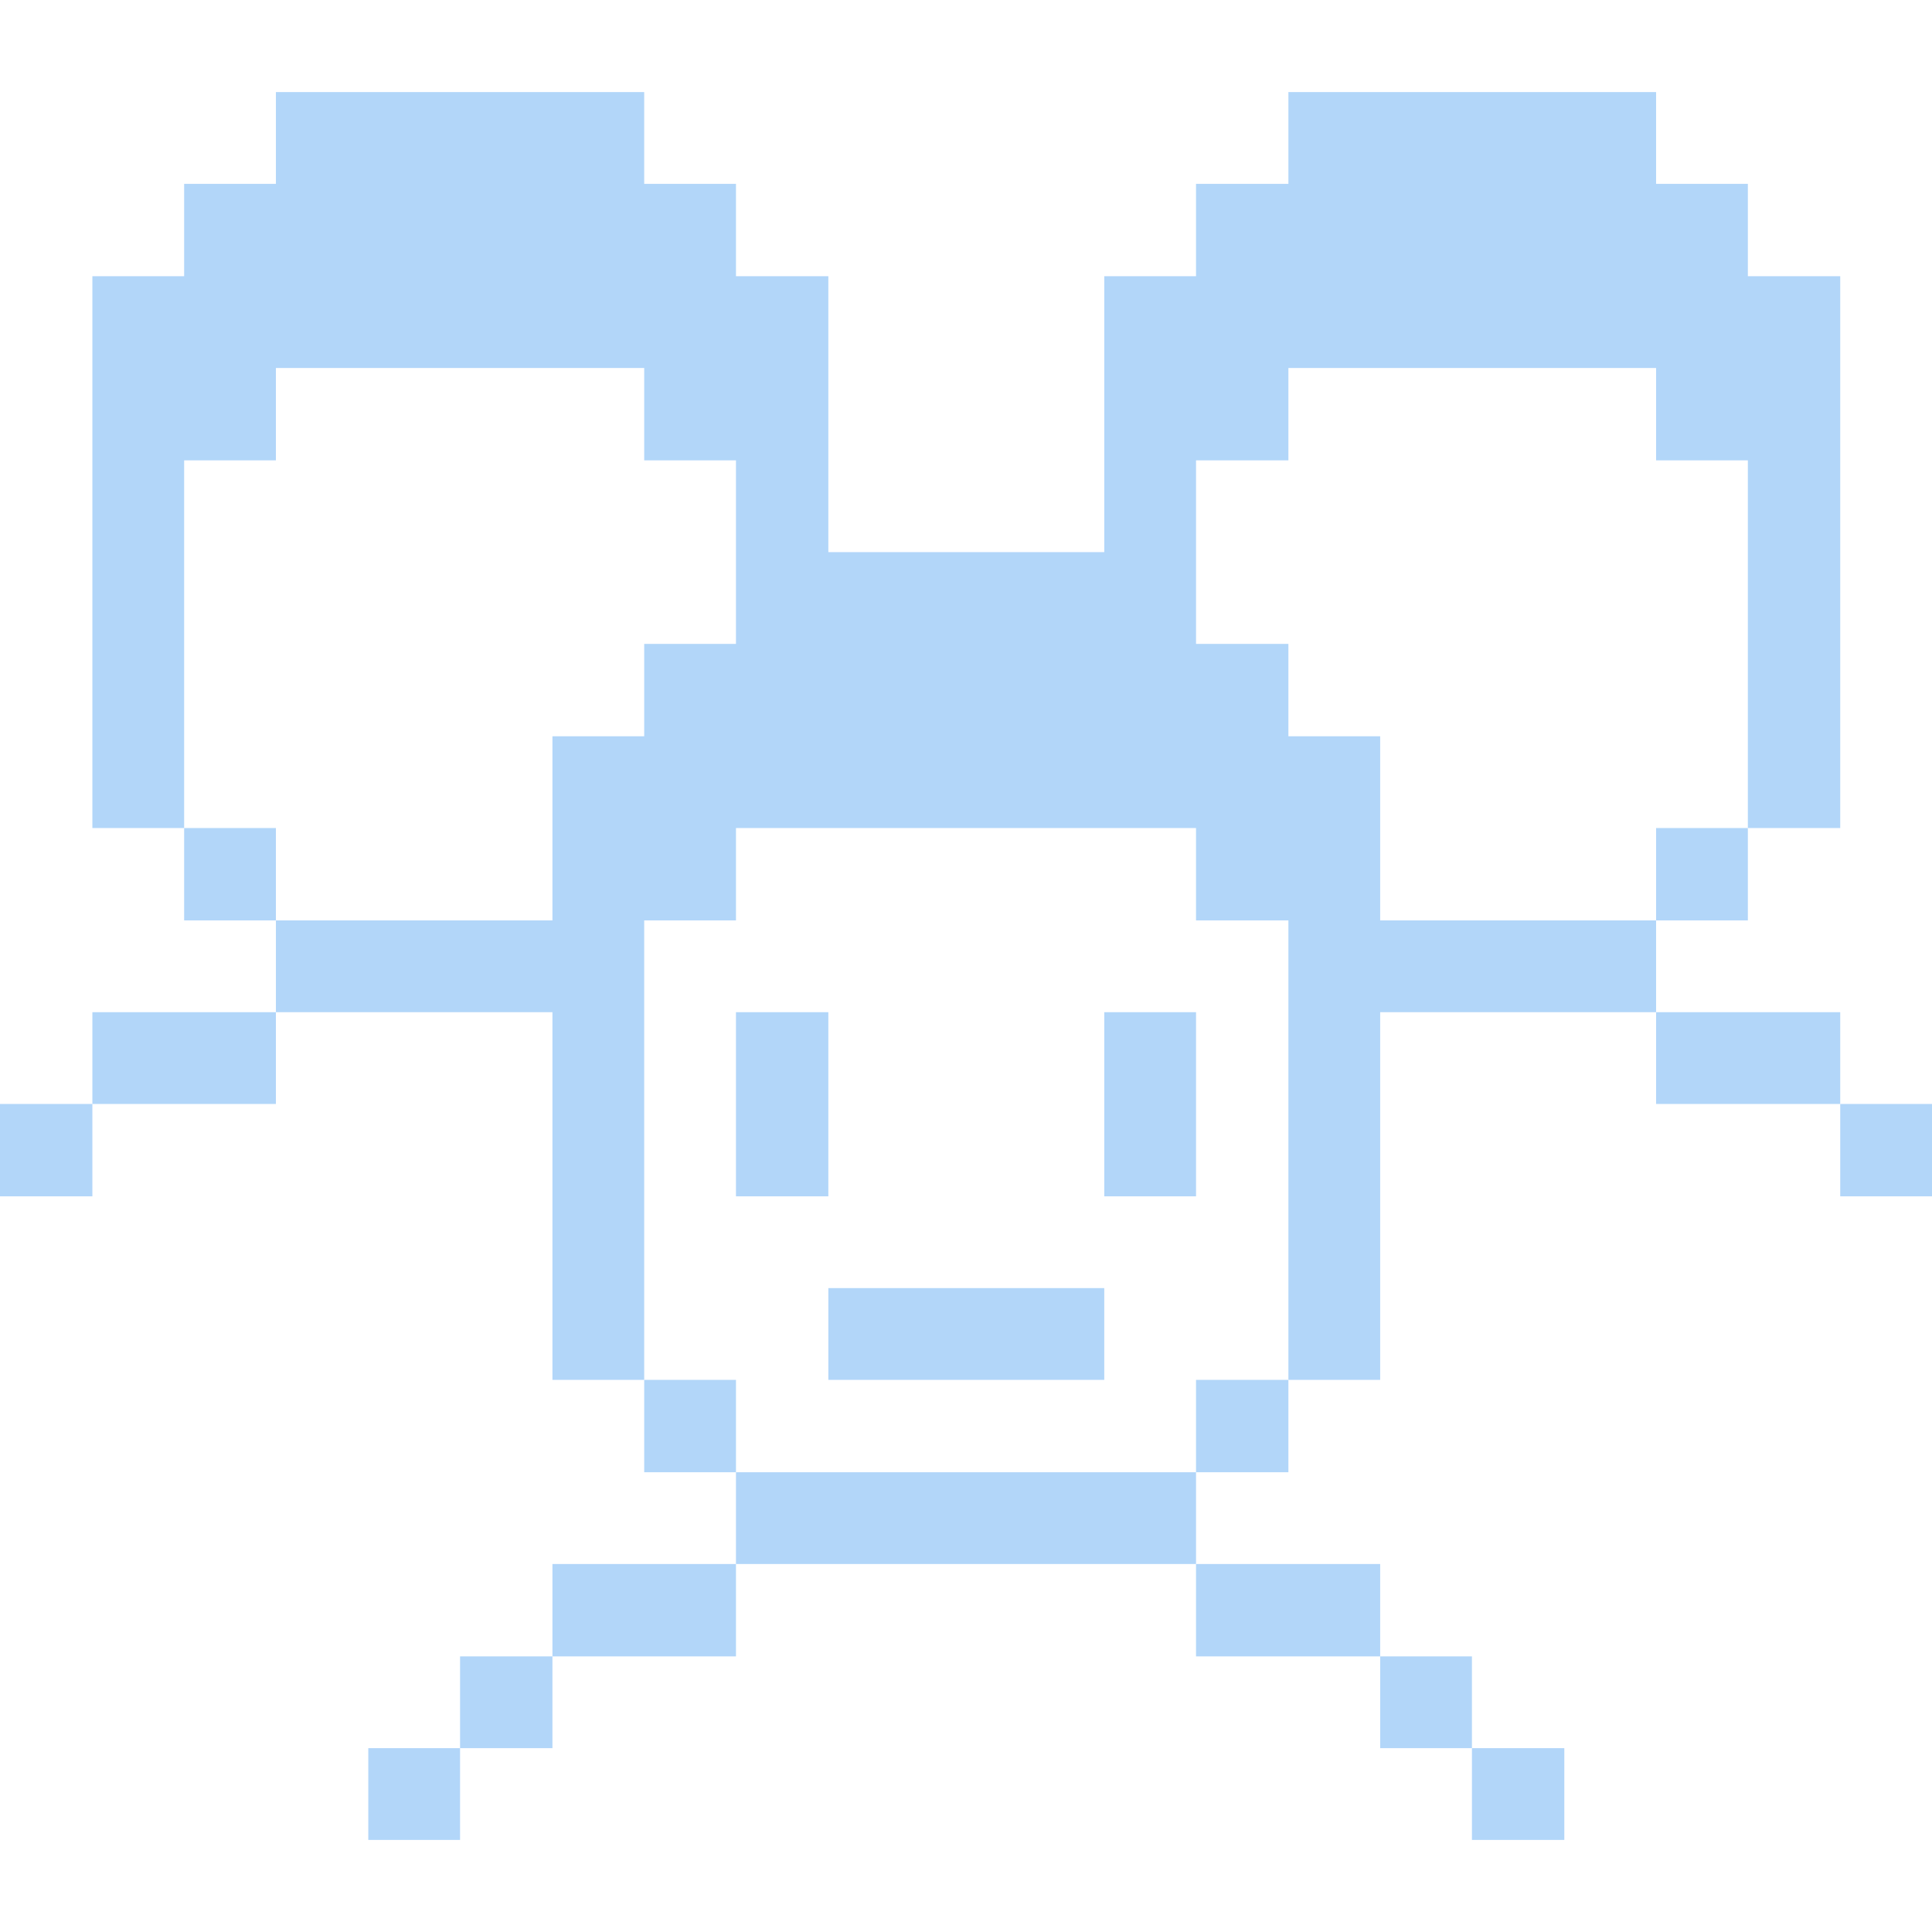 <svg width="32" height="32" viewBox="0 0 32 32" fill="none" xmlns="http://www.w3.org/2000/svg">
<path d="M32 18.285H30.48V19.815H32V18.285Z" fill="#B2D6F9"/>
<path d="M30.48 16.765H27.43V18.285H30.48V16.765Z" fill="#B2D6F9"/>
<path d="M28.95 13.715H27.43V15.245H28.95V13.715Z" fill="#B2D6F9"/>
<path d="M22.86 15.245V12.195H21.34V10.665H19.81V7.625H21.34V6.095H27.43V7.625H28.95V13.715H30.48V4.575H28.95V3.045H27.43V1.525H21.34V3.045H19.81V4.575H18.29V9.145H13.72V4.575H12.19V3.045H10.67V1.525H4.57V3.045H3.05V4.575H1.53V13.715H3.05V7.625H4.57V6.095H10.67V7.625H12.19V10.665H10.67V12.195H9.15V15.245H4.57V16.765H9.15V22.855H10.67V15.245H12.19V13.715H19.81V15.245H21.34V22.855H22.86V16.765H27.43V15.245H22.86Z" fill="#B2D6F9"/>
<path d="M25.91 28.955H24.38V30.475H25.91V28.955Z" fill="#B2D6F9"/>
<path d="M24.38 27.435H22.86V28.955H24.38V27.435Z" fill="#B2D6F9"/>
<path d="M22.86 25.905H19.81V27.435H22.86V25.905Z" fill="#B2D6F9"/>
<path d="M21.34 22.855H19.81V24.385H21.34V22.855Z" fill="#B2D6F9"/>
<path d="M19.81 16.765H18.29V19.815H19.81V16.765Z" fill="#B2D6F9"/>
<path d="M19.81 24.385H12.19V25.905H19.81V24.385Z" fill="#B2D6F9"/>
<path d="M18.29 21.335H13.72V22.855H18.29V21.335Z" fill="#B2D6F9"/>
<path d="M13.72 16.765H12.19V19.815H13.72V16.765Z" fill="#B2D6F9"/>
<path d="M12.19 22.855H10.67V24.385H12.19V22.855Z" fill="#B2D6F9"/>
<path d="M12.19 25.905H9.15V27.435H12.19V25.905Z" fill="#B2D6F9"/>
<path d="M9.15 27.435H7.62V28.955H9.15V27.435Z" fill="#B2D6F9"/>
<path d="M7.62 28.955H6.1V30.475H7.62V28.955Z" fill="#B2D6F9"/>
<path d="M4.57 13.715H3.05V15.245H4.57V13.715Z" fill="#B2D6F9"/>
<path d="M4.57 16.765H1.53V18.285H4.57V16.765Z" fill="#B2D6F9"/>
<path d="M1.53 18.285H0V19.815H1.53V18.285Z" fill="#B2D6F9"/>
</svg>
